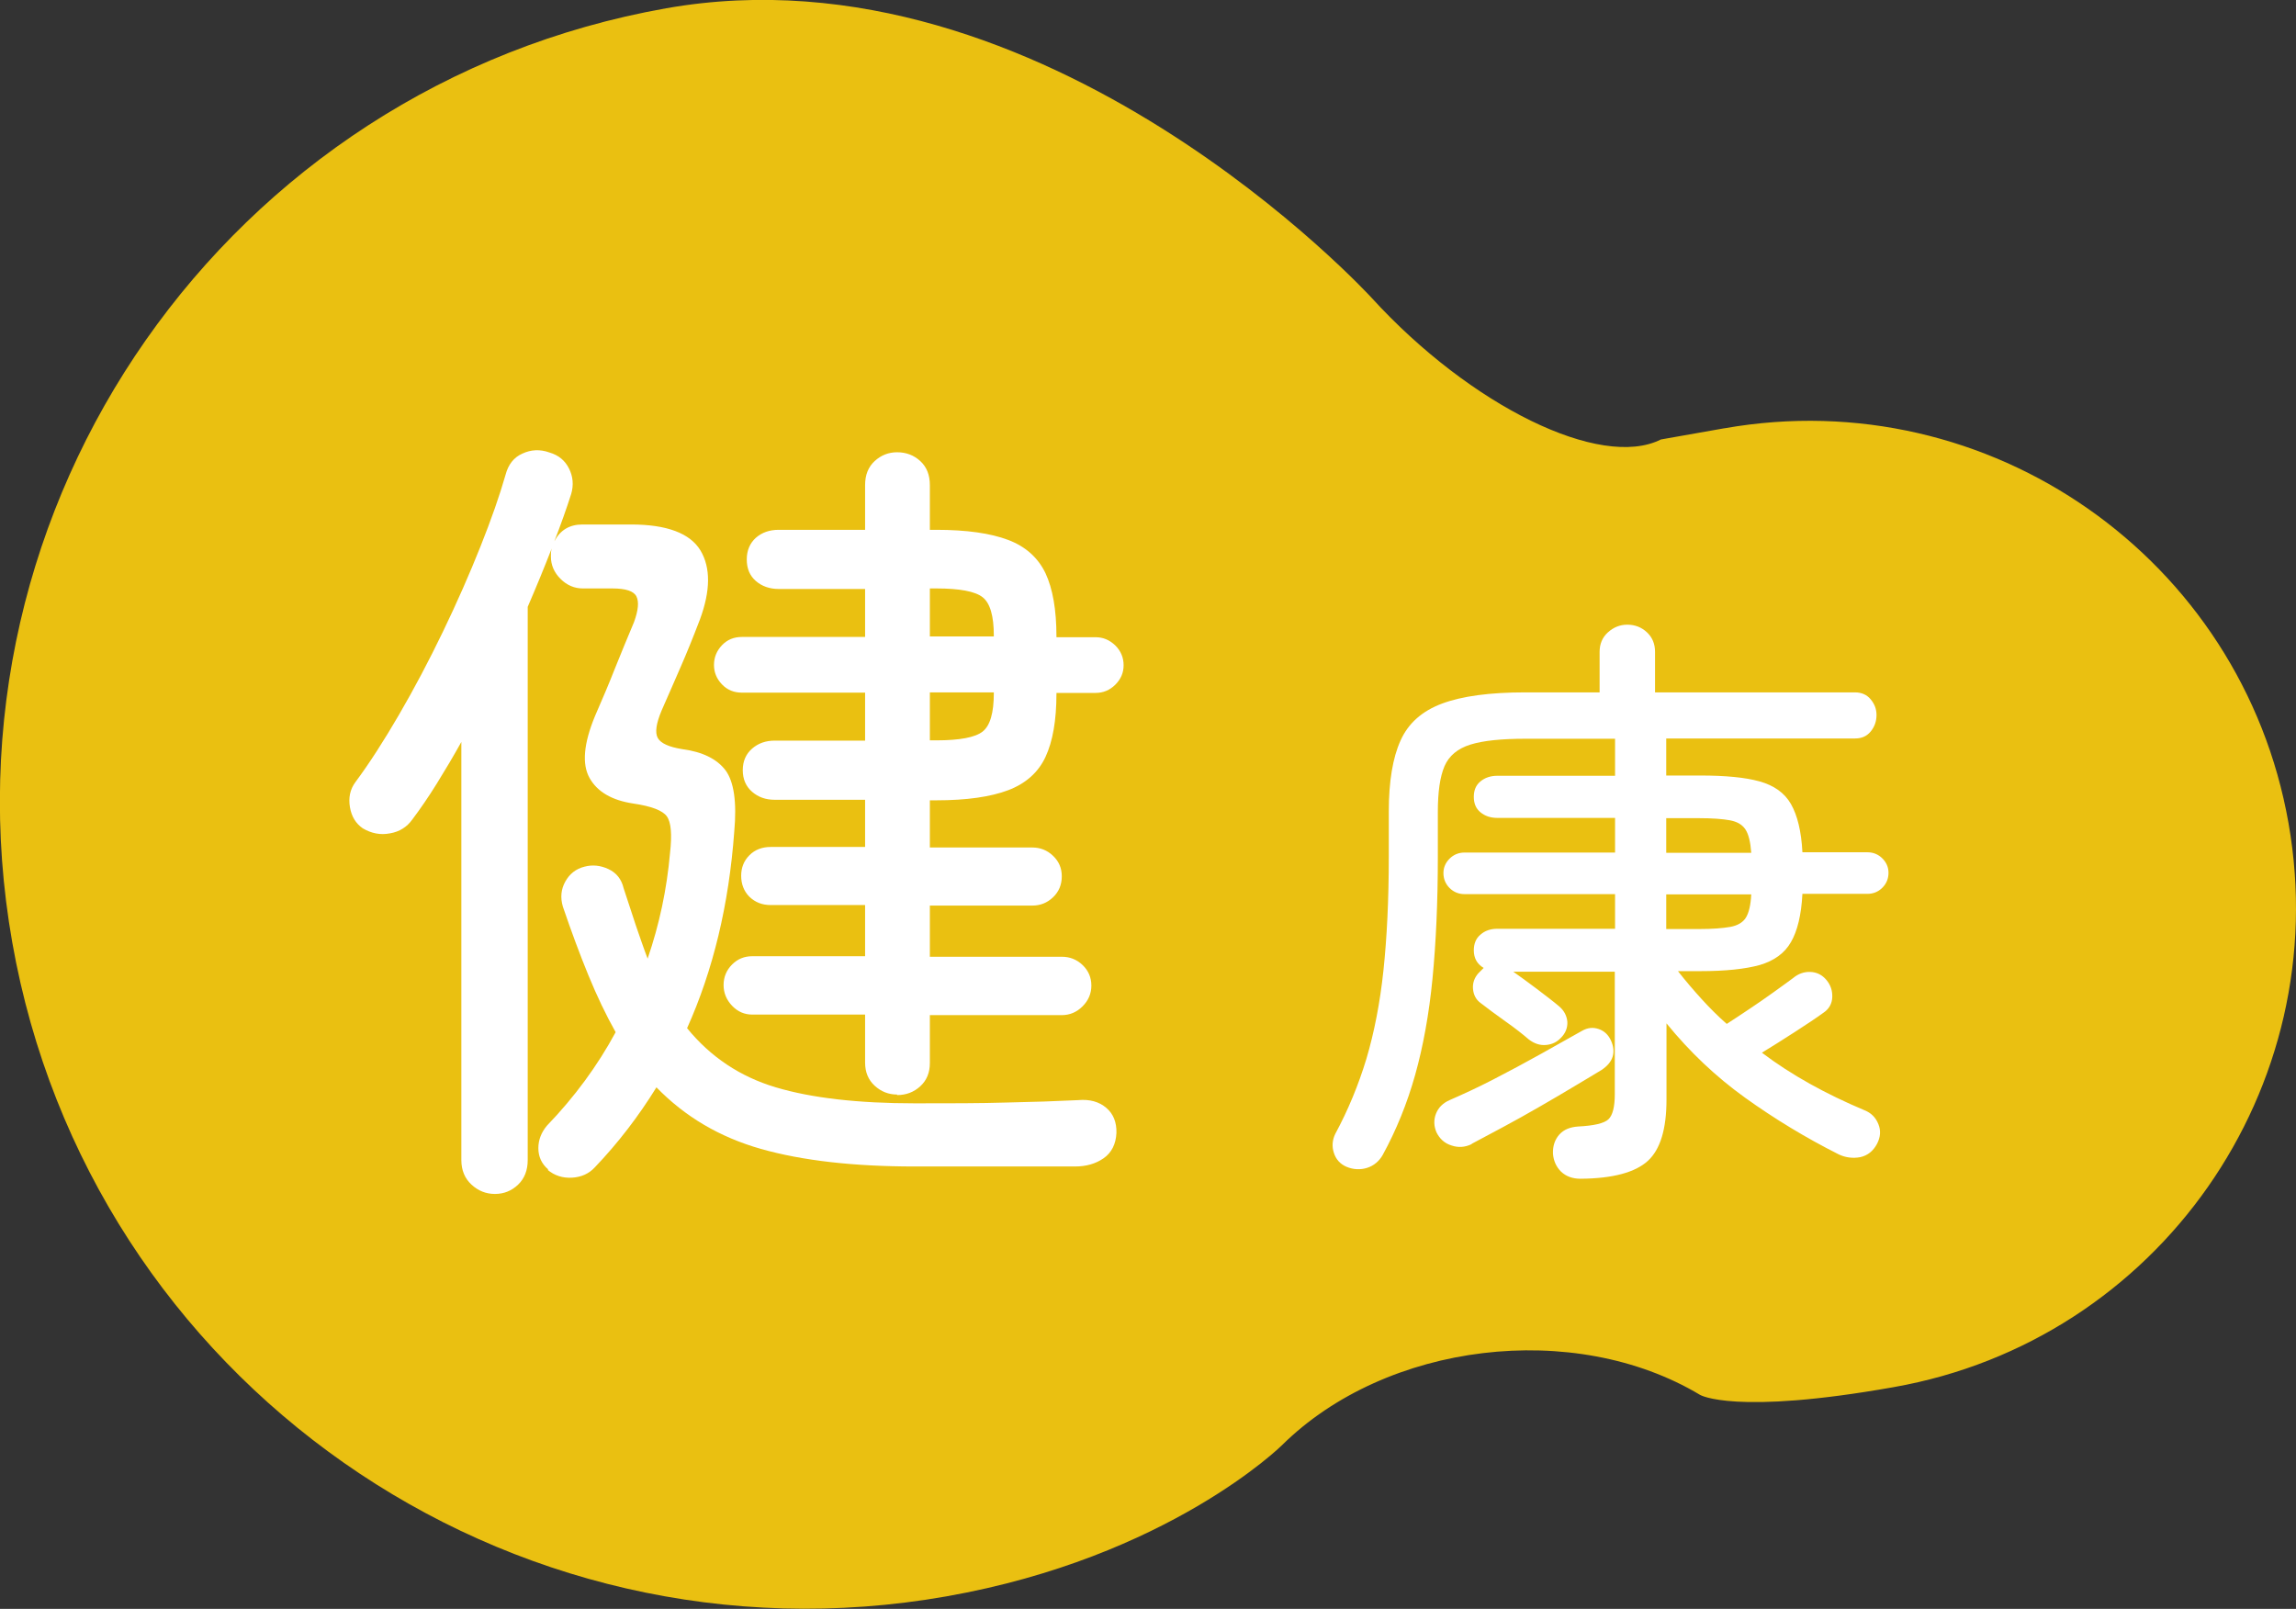 <?xml version="1.0" encoding="UTF-8"?>
<svg id="_レイヤー_2" data-name="レイヤー 2" xmlns="http://www.w3.org/2000/svg" viewBox="0 0 86.15 60.37">
  <rect x="0" y="0" width="86.15" height="60.37" fill="#333333" stroke="none"/>
  <defs>
    <style>
      .cls-1 {
        fill: #eac011;
      }

      .cls-1, .cls-2 {
        stroke-width: 0px;
      }

      .cls-2 {
        fill: #fff;
      }
    </style>
  </defs>
  <g id="P_TXT" data-name="P・TXT">
    <g>
      <path class="cls-1" d="m64.7,16.07l-2.38.42c-2.26,1.14-7.14-1.25-10.85-5.31,0,0-12.22-13.38-26.47-10.87C8.55,3.22-2.44,18.91.46,35.36s18.59,27.44,35.05,24.54c8.34-1.47,12.59-5.67,12.59-5.67,3.91-3.87,10.97-4.72,15.69-1.89,0,0,1.28.77,7.26-.29,9.94-1.75,16.57-11.23,14.82-21.16-1.75-9.94-11.23-16.57-21.16-14.82Z"/>
      <g>
        <path class="cls-2" d="m20.58,43.89c-.26-.22-.38-.49-.38-.81,0-.32.12-.6.32-.84,1.04-1.08,1.9-2.25,2.58-3.51-.36-.64-.7-1.35-1.02-2.13-.32-.78-.64-1.64-.96-2.58-.1-.34-.07-.65.09-.94.16-.29.4-.48.72-.56.3-.08.6-.05.9.09.3.14.49.38.57.72.16.5.32.96.46,1.4.15.43.29.85.44,1.24.22-.64.4-1.29.54-1.95.14-.66.24-1.33.3-2.01.08-.7.04-1.16-.12-1.38-.16-.22-.58-.38-1.26-.48-.8-.12-1.35-.44-1.64-.96-.29-.52-.22-1.29.2-2.31.28-.64.53-1.23.75-1.79.22-.55.46-1.13.72-1.75.16-.44.19-.76.09-.96-.1-.2-.4-.3-.9-.3h-1.11c-.32,0-.6-.12-.84-.36-.24-.24-.36-.52-.36-.84,0-.1,0-.2.03-.3-.28.72-.58,1.45-.9,2.19v20.76c0,.38-.12.69-.36.92s-.53.35-.87.35-.63-.12-.88-.35-.38-.54-.38-.92v-15.69c-.3.54-.61,1.06-.92,1.56-.31.5-.62.95-.92,1.35-.2.28-.48.46-.84.52-.36.07-.7,0-1.02-.19-.26-.18-.42-.44-.48-.79-.06-.35,0-.67.21-.95.52-.7,1.06-1.54,1.63-2.52.57-.98,1.12-2.02,1.65-3.12.53-1.1,1-2.17,1.41-3.2.41-1.03.72-1.92.94-2.69.1-.38.31-.65.63-.79.32-.15.66-.17,1.02-.04.34.1.58.3.73.6.15.3.18.62.08.96-.18.56-.39,1.15-.63,1.77.22-.42.57-.63,1.05-.63h1.83c1.34,0,2.21.33,2.6.97.39.65.38,1.52-.02,2.6-.26.68-.5,1.27-.71,1.75-.21.49-.46,1.05-.73,1.67-.2.48-.25.82-.14,1.02.11.2.42.34.92.42.76.1,1.3.37,1.62.79.32.43.43,1.2.33,2.3-.2,2.74-.79,5.2-1.77,7.38.88,1.08,1.99,1.82,3.33,2.22,1.34.4,3.08.6,5.22.6,1.3,0,2.45,0,3.43-.03.99-.02,1.88-.05,2.69-.09.44-.04.79.06,1.06.29.27.23.39.55.38.94-.02.42-.18.74-.48.95s-.66.31-1.08.31h-6c-2.3,0-4.23-.22-5.78-.66s-2.85-1.21-3.92-2.31c-.68,1.1-1.45,2.1-2.31,3-.22.24-.51.37-.86.39-.35.02-.66-.08-.92-.3Zm13.08-2.82c-.32,0-.6-.11-.84-.33-.24-.22-.36-.51-.36-.87v-1.8h-4.23c-.3,0-.55-.11-.76-.33-.21-.22-.32-.48-.32-.78s.11-.56.32-.77.46-.31.76-.31h4.23v-1.92h-3.54c-.32,0-.58-.1-.8-.31-.21-.21-.31-.48-.31-.79,0-.3.1-.56.31-.77.21-.21.48-.31.8-.31h3.54v-1.77h-3.39c-.34,0-.62-.1-.85-.3-.23-.2-.35-.47-.35-.81s.12-.61.35-.81c.23-.2.51-.3.85-.3h3.39v-1.8h-4.62c-.3,0-.55-.1-.75-.31-.2-.21-.3-.45-.3-.73s.1-.53.3-.74c.2-.21.45-.31.75-.31h4.62v-1.8h-3.24c-.34,0-.63-.1-.86-.3-.23-.2-.34-.47-.34-.81s.12-.61.34-.81c.23-.2.51-.3.86-.3h3.24v-1.68c0-.38.12-.68.36-.9.24-.22.52-.33.84-.33.34,0,.63.11.87.33.24.22.36.52.36.9v1.68h.24c1.14,0,2.04.13,2.7.38.66.25,1.12.67,1.4,1.25.27.58.41,1.37.41,2.37v.03h1.47c.28,0,.52.1.74.31.21.21.31.46.31.74s-.1.52-.31.73c-.21.21-.46.31-.74.31h-1.47v.03c0,1-.14,1.79-.41,2.37-.27.58-.74,1-1.4,1.25-.66.25-1.56.38-2.7.38h-.24v1.77h3.84c.3,0,.56.1.78.31.22.21.33.46.33.77,0,.32-.11.58-.33.79-.22.21-.48.31-.78.31h-3.84v1.92h4.95c.3,0,.56.1.78.31s.33.47.33.77-.11.56-.33.78c-.22.22-.48.33-.78.33h-4.95v1.8c0,.36-.12.65-.36.87-.24.22-.53.33-.87.33Zm1.23-17.19h2.4v-.03c0-.74-.14-1.22-.42-1.44s-.86-.33-1.74-.33h-.24v1.8Zm0,3.9h.24c.88,0,1.46-.11,1.74-.33s.42-.7.42-1.44v-.03h-2.4v1.8Z"/>
        <path class="cls-2" d="m59.31,44.23c-.31,0-.55-.09-.74-.27-.18-.18-.28-.41-.3-.67-.01-.29.07-.53.24-.72s.41-.28.7-.3c.6-.03.98-.12,1.14-.27.16-.15.24-.47.24-.94v-4.6h-3.81c.25.18.55.39.89.65.34.26.62.47.83.65.19.16.29.36.31.58.01.23-.07.43-.24.6-.15.16-.33.25-.56.27s-.44-.05-.65-.21c-.22-.19-.51-.42-.88-.68-.37-.26-.67-.49-.92-.68-.18-.13-.27-.31-.29-.53-.02-.22.05-.42.2-.59.03-.03.06-.06.1-.1.04-.04.07-.07.1-.1-.25-.15-.37-.37-.37-.66,0-.25.08-.45.25-.59.17-.15.38-.22.63-.22h4.42v-1.3h-5.65c-.22,0-.41-.08-.56-.23s-.23-.34-.23-.56c0-.21.08-.39.23-.54s.34-.23.56-.23h5.65v-1.3h-4.42c-.25,0-.46-.07-.63-.21-.17-.14-.25-.33-.25-.58s.08-.44.25-.58c.17-.14.38-.21.63-.21h4.42v-1.39h-3.37c-.89,0-1.58.07-2.06.22s-.8.42-.97.81c-.17.4-.25.97-.25,1.72v1.67c0,1.72-.07,3.24-.2,4.58-.13,1.33-.35,2.54-.65,3.61-.3,1.07-.71,2.08-1.22,3.01-.13.23-.33.4-.58.48s-.52.07-.78-.04c-.23-.1-.39-.27-.47-.52-.08-.24-.06-.48.05-.71.48-.89.87-1.83,1.17-2.82.29-.98.51-2.09.64-3.32s.2-2.65.2-4.27v-1.69c0-1.13.15-2.02.44-2.66.29-.65.81-1.11,1.56-1.39.75-.28,1.79-.42,3.12-.42h2.79v-1.52c0-.29.1-.54.31-.73.21-.19.45-.29.73-.29.29,0,.54.1.74.29.2.19.3.43.3.73v1.52h7.5c.25,0,.45.09.59.26.15.18.22.37.22.59,0,.23-.07.44-.22.62-.15.18-.34.26-.59.26h-7.08v1.39h1.28c.94,0,1.68.07,2.22.22.54.15.94.43,1.18.85.24.42.39,1.02.43,1.81h2.44c.22,0,.41.08.56.23.15.15.23.33.23.54,0,.22-.08.41-.23.56-.15.15-.34.23-.56.23h-2.44c-.04.79-.19,1.4-.43,1.81-.24.42-.63.7-1.17.86-.54.15-1.28.23-2.23.23h-.84c.29.37.59.72.89,1.05.3.33.61.64.94.93.23-.15.51-.33.82-.54.32-.21.63-.43.94-.65.31-.22.55-.4.73-.53.19-.16.41-.24.65-.23s.44.11.6.3c.16.19.23.41.22.65-.01.24-.12.44-.33.58-.26.19-.62.43-1.07.72-.45.29-.86.55-1.24.78,1.11.84,2.4,1.55,3.85,2.16.25.1.42.27.52.52.1.24.08.49-.05.74-.15.28-.36.44-.63.5-.27.05-.54.02-.8-.1-1.25-.63-2.42-1.34-3.52-2.13s-2.08-1.72-2.95-2.79v2.86c0,1.1-.23,1.87-.7,2.3s-1.31.66-2.51.67Zm-4.09-1.3c-.25.12-.5.14-.76.05-.26-.08-.44-.25-.56-.49-.1-.23-.11-.47-.02-.7.09-.23.26-.4.51-.51.48-.21,1.03-.46,1.63-.77.6-.31,1.2-.63,1.79-.96s1.11-.62,1.55-.87c.21-.12.41-.14.62-.07.21.07.36.21.46.42.21.45.09.83-.35,1.12-.26.16-.6.36-1,.6-.4.24-.84.5-1.31.77s-.93.53-1.38.77c-.45.24-.84.45-1.18.63Zm7.3-10.93h3.19c-.03-.41-.1-.7-.22-.88-.12-.18-.31-.29-.58-.34-.27-.05-.66-.08-1.16-.08h-1.23v1.3Zm0,2.86h1.23c.5,0,.89-.03,1.17-.08.28-.05.48-.17.59-.35s.18-.47.2-.87h-3.19v1.3Z"/>
      </g>
    </g>
  </g>
</svg>